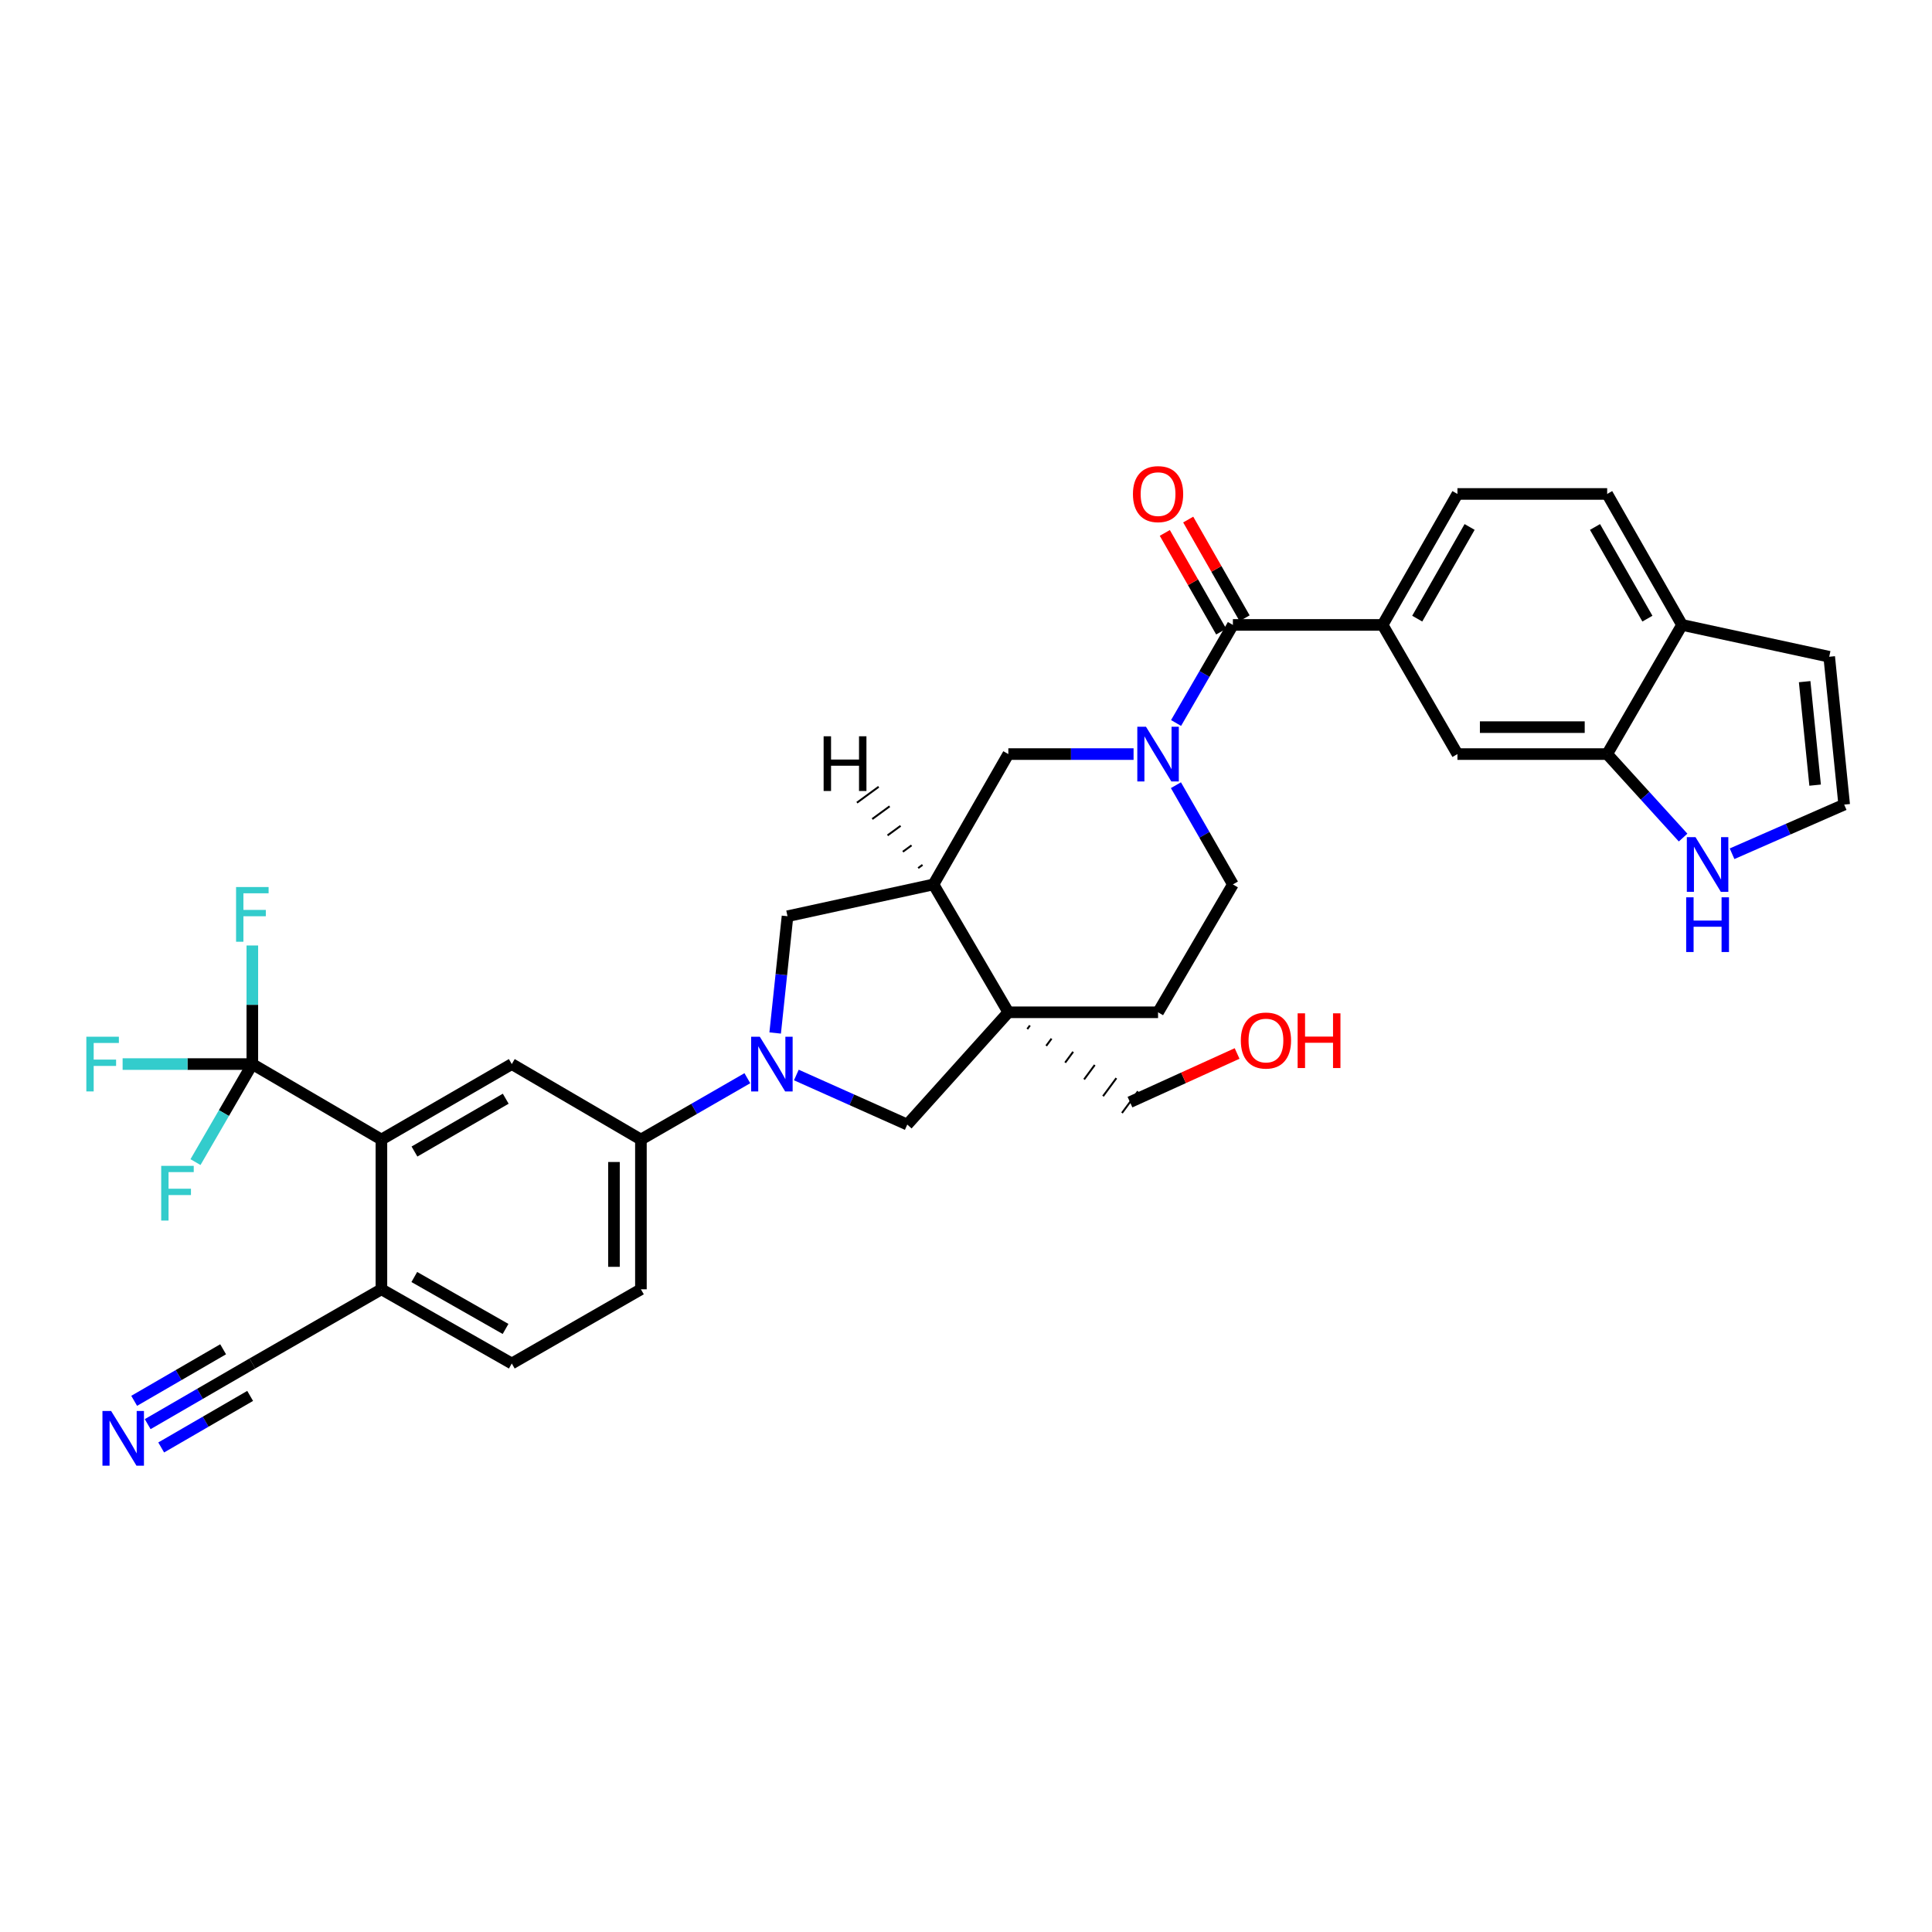 <?xml version='1.0' encoding='iso-8859-1'?>
<svg version='1.1' baseProfile='full'
              xmlns='http://www.w3.org/2000/svg'
                      xmlns:rdkit='http://www.rdkit.org/xml'
                      xmlns:xlink='http://www.w3.org/1999/xlink'
                  xml:space='preserve'
width='1000px' height='1000px' viewBox='0 0 1000 1000'>
<!-- END OF HEADER -->
<rect style='opacity:1.0;fill:#FFFFFF;stroke:none' width='1000' height='1000' x='0' y='0'> </rect>
<path class='bond-2' d='M 608.733,374.219 L 623.439,348.838' style='fill:none;fill-rule:evenodd;stroke:#0000FF;stroke-width:6px;stroke-linecap:butt;stroke-linejoin:miter;stroke-opacity:1' />
<path class='bond-2' d='M 623.439,348.838 L 638.144,323.458' style='fill:none;fill-rule:evenodd;stroke:#000000;stroke-width:6px;stroke-linecap:butt;stroke-linejoin:miter;stroke-opacity:1' />
<path class='bond-10' d='M 586.733,390.31 L 554.322,390.31' style='fill:none;fill-rule:evenodd;stroke:#0000FF;stroke-width:6px;stroke-linecap:butt;stroke-linejoin:miter;stroke-opacity:1' />
<path class='bond-10' d='M 554.322,390.31 L 521.912,390.31' style='fill:none;fill-rule:evenodd;stroke:#000000;stroke-width:6px;stroke-linecap:butt;stroke-linejoin:miter;stroke-opacity:1' />
<path class='bond-19' d='M 608.656,406.415 L 623.4,432.095' style='fill:none;fill-rule:evenodd;stroke:#0000FF;stroke-width:6px;stroke-linecap:butt;stroke-linejoin:miter;stroke-opacity:1' />
<path class='bond-19' d='M 623.4,432.095 L 638.144,457.775' style='fill:none;fill-rule:evenodd;stroke:#000000;stroke-width:6px;stroke-linecap:butt;stroke-linejoin:miter;stroke-opacity:1' />
<path class='bond-0' d='M 401.227,534.678 L 404.422,504.459' style='fill:none;fill-rule:evenodd;stroke:#0000FF;stroke-width:6px;stroke-linecap:butt;stroke-linejoin:miter;stroke-opacity:1' />
<path class='bond-0' d='M 404.422,504.459 L 407.616,474.24' style='fill:none;fill-rule:evenodd;stroke:#000000;stroke-width:6px;stroke-linecap:butt;stroke-linejoin:miter;stroke-opacity:1' />
<path class='bond-8' d='M 386.831,558.077 L 359.284,573.949' style='fill:none;fill-rule:evenodd;stroke:#0000FF;stroke-width:6px;stroke-linecap:butt;stroke-linejoin:miter;stroke-opacity:1' />
<path class='bond-8' d='M 359.284,573.949 L 331.737,589.821' style='fill:none;fill-rule:evenodd;stroke:#000000;stroke-width:6px;stroke-linecap:butt;stroke-linejoin:miter;stroke-opacity:1' />
<path class='bond-34' d='M 412.186,556.418 L 440.894,569.246' style='fill:none;fill-rule:evenodd;stroke:#0000FF;stroke-width:6px;stroke-linecap:butt;stroke-linejoin:miter;stroke-opacity:1' />
<path class='bond-34' d='M 440.894,569.246 L 469.603,582.073' style='fill:none;fill-rule:evenodd;stroke:#000000;stroke-width:6px;stroke-linecap:butt;stroke-linejoin:miter;stroke-opacity:1' />
<path class='bond-1' d='M 521.912,523.961 L 599.41,523.961' style='fill:none;fill-rule:evenodd;stroke:#000000;stroke-width:6px;stroke-linecap:butt;stroke-linejoin:miter;stroke-opacity:1' />
<path class='bond-7' d='M 521.912,523.961 L 469.603,582.073' style='fill:none;fill-rule:evenodd;stroke:#000000;stroke-width:6px;stroke-linecap:butt;stroke-linejoin:miter;stroke-opacity:1' />
<path class='bond-31' d='M 531.715,532.646 L 533.096,530.777' style='fill:none;fill-rule:evenodd;stroke:#000000;stroke-width:1.0px;stroke-linecap:butt;stroke-linejoin:miter;stroke-opacity:1' />
<path class='bond-31' d='M 541.518,541.332 L 544.28,537.593' style='fill:none;fill-rule:evenodd;stroke:#000000;stroke-width:1.0px;stroke-linecap:butt;stroke-linejoin:miter;stroke-opacity:1' />
<path class='bond-31' d='M 551.321,550.018 L 555.464,544.409' style='fill:none;fill-rule:evenodd;stroke:#000000;stroke-width:1.0px;stroke-linecap:butt;stroke-linejoin:miter;stroke-opacity:1' />
<path class='bond-31' d='M 561.125,558.704 L 566.649,551.225' style='fill:none;fill-rule:evenodd;stroke:#000000;stroke-width:1.0px;stroke-linecap:butt;stroke-linejoin:miter;stroke-opacity:1' />
<path class='bond-31' d='M 570.928,567.39 L 577.833,558.041' style='fill:none;fill-rule:evenodd;stroke:#000000;stroke-width:1.0px;stroke-linecap:butt;stroke-linejoin:miter;stroke-opacity:1' />
<path class='bond-31' d='M 580.731,576.075 L 589.017,564.857' style='fill:none;fill-rule:evenodd;stroke:#000000;stroke-width:1.0px;stroke-linecap:butt;stroke-linejoin:miter;stroke-opacity:1' />
<path class='bond-33' d='M 521.912,523.961 L 483.162,457.775' style='fill:none;fill-rule:evenodd;stroke:#000000;stroke-width:6px;stroke-linecap:butt;stroke-linejoin:miter;stroke-opacity:1' />
<path class='bond-6' d='M 638.144,323.458 L 715.634,323.458' style='fill:none;fill-rule:evenodd;stroke:#000000;stroke-width:6px;stroke-linecap:butt;stroke-linejoin:miter;stroke-opacity:1' />
<path class='bond-22' d='M 644.199,319.998 L 629.606,294.459' style='fill:none;fill-rule:evenodd;stroke:#000000;stroke-width:6px;stroke-linecap:butt;stroke-linejoin:miter;stroke-opacity:1' />
<path class='bond-22' d='M 629.606,294.459 L 615.014,268.92' style='fill:none;fill-rule:evenodd;stroke:#FF0000;stroke-width:6px;stroke-linecap:butt;stroke-linejoin:miter;stroke-opacity:1' />
<path class='bond-22' d='M 632.089,326.918 L 617.496,301.379' style='fill:none;fill-rule:evenodd;stroke:#000000;stroke-width:6px;stroke-linecap:butt;stroke-linejoin:miter;stroke-opacity:1' />
<path class='bond-22' d='M 617.496,301.379 L 602.904,275.84' style='fill:none;fill-rule:evenodd;stroke:#FF0000;stroke-width:6px;stroke-linecap:butt;stroke-linejoin:miter;stroke-opacity:1' />
<path class='bond-3' d='M 130.607,550.762 L 197.421,589.821' style='fill:none;fill-rule:evenodd;stroke:#000000;stroke-width:6px;stroke-linecap:butt;stroke-linejoin:miter;stroke-opacity:1' />
<path class='bond-28' d='M 130.607,550.762 L 130.607,520.073' style='fill:none;fill-rule:evenodd;stroke:#000000;stroke-width:6px;stroke-linecap:butt;stroke-linejoin:miter;stroke-opacity:1' />
<path class='bond-28' d='M 130.607,520.073 L 130.607,489.384' style='fill:none;fill-rule:evenodd;stroke:#33CCCC;stroke-width:6px;stroke-linecap:butt;stroke-linejoin:miter;stroke-opacity:1' />
<path class='bond-29' d='M 130.607,550.762 L 97.037,550.762' style='fill:none;fill-rule:evenodd;stroke:#000000;stroke-width:6px;stroke-linecap:butt;stroke-linejoin:miter;stroke-opacity:1' />
<path class='bond-29' d='M 97.037,550.762 L 63.466,550.762' style='fill:none;fill-rule:evenodd;stroke:#33CCCC;stroke-width:6px;stroke-linecap:butt;stroke-linejoin:miter;stroke-opacity:1' />
<path class='bond-30' d='M 130.607,550.762 L 115.897,576.135' style='fill:none;fill-rule:evenodd;stroke:#000000;stroke-width:6px;stroke-linecap:butt;stroke-linejoin:miter;stroke-opacity:1' />
<path class='bond-30' d='M 115.897,576.135 L 101.187,601.507' style='fill:none;fill-rule:evenodd;stroke:#33CCCC;stroke-width:6px;stroke-linecap:butt;stroke-linejoin:miter;stroke-opacity:1' />
<path class='bond-4' d='M 483.162,457.775 L 521.912,390.31' style='fill:none;fill-rule:evenodd;stroke:#000000;stroke-width:6px;stroke-linecap:butt;stroke-linejoin:miter;stroke-opacity:1' />
<path class='bond-11' d='M 483.162,457.775 L 407.616,474.24' style='fill:none;fill-rule:evenodd;stroke:#000000;stroke-width:6px;stroke-linecap:butt;stroke-linejoin:miter;stroke-opacity:1' />
<path class='bond-38' d='M 477.49,447.667 L 475.239,449.315' style='fill:none;fill-rule:evenodd;stroke:#000000;stroke-width:1.0px;stroke-linecap:butt;stroke-linejoin:miter;stroke-opacity:1' />
<path class='bond-38' d='M 471.818,437.559 L 467.316,440.855' style='fill:none;fill-rule:evenodd;stroke:#000000;stroke-width:1.0px;stroke-linecap:butt;stroke-linejoin:miter;stroke-opacity:1' />
<path class='bond-38' d='M 466.145,427.451 L 459.393,432.395' style='fill:none;fill-rule:evenodd;stroke:#000000;stroke-width:1.0px;stroke-linecap:butt;stroke-linejoin:miter;stroke-opacity:1' />
<path class='bond-38' d='M 460.473,417.344 L 451.47,423.935' style='fill:none;fill-rule:evenodd;stroke:#000000;stroke-width:1.0px;stroke-linecap:butt;stroke-linejoin:miter;stroke-opacity:1' />
<path class='bond-38' d='M 454.8,407.236 L 443.547,415.475' style='fill:none;fill-rule:evenodd;stroke:#000000;stroke-width:1.0px;stroke-linecap:butt;stroke-linejoin:miter;stroke-opacity:1' />
<path class='bond-5' d='M 197.421,589.821 L 264.901,550.762' style='fill:none;fill-rule:evenodd;stroke:#000000;stroke-width:6px;stroke-linecap:butt;stroke-linejoin:miter;stroke-opacity:1' />
<path class='bond-5' d='M 214.529,596.033 L 261.765,568.692' style='fill:none;fill-rule:evenodd;stroke:#000000;stroke-width:6px;stroke-linecap:butt;stroke-linejoin:miter;stroke-opacity:1' />
<path class='bond-37' d='M 197.421,589.821 L 197.421,667.335' style='fill:none;fill-rule:evenodd;stroke:#000000;stroke-width:6px;stroke-linecap:butt;stroke-linejoin:miter;stroke-opacity:1' />
<path class='bond-15' d='M 715.634,323.458 L 754.368,390.31' style='fill:none;fill-rule:evenodd;stroke:#000000;stroke-width:6px;stroke-linecap:butt;stroke-linejoin:miter;stroke-opacity:1' />
<path class='bond-24' d='M 715.634,323.458 L 754.368,255.668' style='fill:none;fill-rule:evenodd;stroke:#000000;stroke-width:6px;stroke-linecap:butt;stroke-linejoin:miter;stroke-opacity:1' />
<path class='bond-24' d='M 733.554,320.209 L 760.668,272.756' style='fill:none;fill-rule:evenodd;stroke:#000000;stroke-width:6px;stroke-linecap:butt;stroke-linejoin:miter;stroke-opacity:1' />
<path class='bond-9' d='M 331.737,589.821 L 264.901,550.762' style='fill:none;fill-rule:evenodd;stroke:#000000;stroke-width:6px;stroke-linecap:butt;stroke-linejoin:miter;stroke-opacity:1' />
<path class='bond-25' d='M 331.737,589.821 L 331.737,667.335' style='fill:none;fill-rule:evenodd;stroke:#000000;stroke-width:6px;stroke-linecap:butt;stroke-linejoin:miter;stroke-opacity:1' />
<path class='bond-25' d='M 317.79,601.448 L 317.79,655.708' style='fill:none;fill-rule:evenodd;stroke:#000000;stroke-width:6px;stroke-linecap:butt;stroke-linejoin:miter;stroke-opacity:1' />
<path class='bond-12' d='M 831.867,390.31 L 754.368,390.31' style='fill:none;fill-rule:evenodd;stroke:#000000;stroke-width:6px;stroke-linecap:butt;stroke-linejoin:miter;stroke-opacity:1' />
<path class='bond-12' d='M 820.242,376.363 L 765.993,376.363' style='fill:none;fill-rule:evenodd;stroke:#000000;stroke-width:6px;stroke-linecap:butt;stroke-linejoin:miter;stroke-opacity:1' />
<path class='bond-14' d='M 831.867,390.31 L 851.519,411.917' style='fill:none;fill-rule:evenodd;stroke:#000000;stroke-width:6px;stroke-linecap:butt;stroke-linejoin:miter;stroke-opacity:1' />
<path class='bond-14' d='M 851.519,411.917 L 871.171,433.523' style='fill:none;fill-rule:evenodd;stroke:#0000FF;stroke-width:6px;stroke-linecap:butt;stroke-linejoin:miter;stroke-opacity:1' />
<path class='bond-35' d='M 831.867,390.31 L 870.616,323.458' style='fill:none;fill-rule:evenodd;stroke:#000000;stroke-width:6px;stroke-linecap:butt;stroke-linejoin:miter;stroke-opacity:1' />
<path class='bond-13' d='M 76.441,737.134 L 103.524,721.439' style='fill:none;fill-rule:evenodd;stroke:#0000FF;stroke-width:6px;stroke-linecap:butt;stroke-linejoin:miter;stroke-opacity:1' />
<path class='bond-13' d='M 103.524,721.439 L 130.607,705.744' style='fill:none;fill-rule:evenodd;stroke:#000000;stroke-width:6px;stroke-linecap:butt;stroke-linejoin:miter;stroke-opacity:1' />
<path class='bond-13' d='M 83.435,749.201 L 106.455,735.86' style='fill:none;fill-rule:evenodd;stroke:#0000FF;stroke-width:6px;stroke-linecap:butt;stroke-linejoin:miter;stroke-opacity:1' />
<path class='bond-13' d='M 106.455,735.86 L 129.475,722.519' style='fill:none;fill-rule:evenodd;stroke:#000000;stroke-width:6px;stroke-linecap:butt;stroke-linejoin:miter;stroke-opacity:1' />
<path class='bond-13' d='M 69.448,725.067 L 92.469,711.726' style='fill:none;fill-rule:evenodd;stroke:#0000FF;stroke-width:6px;stroke-linecap:butt;stroke-linejoin:miter;stroke-opacity:1' />
<path class='bond-13' d='M 92.469,711.726 L 115.489,698.385' style='fill:none;fill-rule:evenodd;stroke:#000000;stroke-width:6px;stroke-linecap:butt;stroke-linejoin:miter;stroke-opacity:1' />
<path class='bond-18' d='M 896.512,441.9 L 925.529,429.18' style='fill:none;fill-rule:evenodd;stroke:#0000FF;stroke-width:6px;stroke-linecap:butt;stroke-linejoin:miter;stroke-opacity:1' />
<path class='bond-18' d='M 925.529,429.18 L 954.545,416.461' style='fill:none;fill-rule:evenodd;stroke:#000000;stroke-width:6px;stroke-linecap:butt;stroke-linejoin:miter;stroke-opacity:1' />
<path class='bond-16' d='M 130.607,705.744 L 197.421,667.335' style='fill:none;fill-rule:evenodd;stroke:#000000;stroke-width:6px;stroke-linecap:butt;stroke-linejoin:miter;stroke-opacity:1' />
<path class='bond-17' d='M 197.421,667.335 L 264.901,705.744' style='fill:none;fill-rule:evenodd;stroke:#000000;stroke-width:6px;stroke-linecap:butt;stroke-linejoin:miter;stroke-opacity:1' />
<path class='bond-17' d='M 214.442,660.975 L 261.678,687.861' style='fill:none;fill-rule:evenodd;stroke:#000000;stroke-width:6px;stroke-linecap:butt;stroke-linejoin:miter;stroke-opacity:1' />
<path class='bond-36' d='M 954.545,416.461 L 946.797,339.939' style='fill:none;fill-rule:evenodd;stroke:#000000;stroke-width:6px;stroke-linecap:butt;stroke-linejoin:miter;stroke-opacity:1' />
<path class='bond-36' d='M 939.507,406.388 L 934.083,352.822' style='fill:none;fill-rule:evenodd;stroke:#000000;stroke-width:6px;stroke-linecap:butt;stroke-linejoin:miter;stroke-opacity:1' />
<path class='bond-21' d='M 638.144,457.775 L 599.41,523.961' style='fill:none;fill-rule:evenodd;stroke:#000000;stroke-width:6px;stroke-linecap:butt;stroke-linejoin:miter;stroke-opacity:1' />
<path class='bond-20' d='M 870.616,323.458 L 831.867,255.668' style='fill:none;fill-rule:evenodd;stroke:#000000;stroke-width:6px;stroke-linecap:butt;stroke-linejoin:miter;stroke-opacity:1' />
<path class='bond-20' d='M 852.695,320.211 L 825.571,272.758' style='fill:none;fill-rule:evenodd;stroke:#000000;stroke-width:6px;stroke-linecap:butt;stroke-linejoin:miter;stroke-opacity:1' />
<path class='bond-23' d='M 870.616,323.458 L 946.797,339.939' style='fill:none;fill-rule:evenodd;stroke:#000000;stroke-width:6px;stroke-linecap:butt;stroke-linejoin:miter;stroke-opacity:1' />
<path class='bond-26' d='M 754.368,255.668 L 831.867,255.668' style='fill:none;fill-rule:evenodd;stroke:#000000;stroke-width:6px;stroke-linecap:butt;stroke-linejoin:miter;stroke-opacity:1' />
<path class='bond-27' d='M 331.737,667.335 L 264.901,705.744' style='fill:none;fill-rule:evenodd;stroke:#000000;stroke-width:6px;stroke-linecap:butt;stroke-linejoin:miter;stroke-opacity:1' />
<path class='bond-32' d='M 584.874,570.466 L 612.597,557.873' style='fill:none;fill-rule:evenodd;stroke:#000000;stroke-width:6px;stroke-linecap:butt;stroke-linejoin:miter;stroke-opacity:1' />
<path class='bond-32' d='M 612.597,557.873 L 640.32,545.28' style='fill:none;fill-rule:evenodd;stroke:#FF0000;stroke-width:6px;stroke-linecap:butt;stroke-linejoin:miter;stroke-opacity:1' />
<path  class='atom-0' d='M 593.15 376.15
L 602.43 391.15
Q 603.35 392.63, 604.83 395.31
Q 606.31 397.99, 606.39 398.15
L 606.39 376.15
L 610.15 376.15
L 610.15 404.47
L 606.27 404.47
L 596.31 388.07
Q 595.15 386.15, 593.91 383.95
Q 592.71 381.75, 592.35 381.07
L 592.35 404.47
L 588.67 404.47
L 588.67 376.15
L 593.15 376.15
' fill='#0000FF'/>
<path  class='atom-1' d='M 393.267 536.602
L 402.547 551.602
Q 403.467 553.082, 404.947 555.762
Q 406.427 558.442, 406.507 558.602
L 406.507 536.602
L 410.267 536.602
L 410.267 564.922
L 406.387 564.922
L 396.427 548.522
Q 395.267 546.602, 394.027 544.402
Q 392.827 542.202, 392.467 541.522
L 392.467 564.922
L 388.787 564.922
L 388.787 536.602
L 393.267 536.602
' fill='#0000FF'/>
<path  class='atom-14' d='M 57.51 730.317
L 66.79 745.317
Q 67.71 746.797, 69.19 749.477
Q 70.67 752.157, 70.75 752.317
L 70.75 730.317
L 74.51 730.317
L 74.51 758.637
L 70.63 758.637
L 60.67 742.237
Q 59.51 740.317, 58.27 738.117
Q 57.07 735.917, 56.71 735.237
L 56.71 758.637
L 53.03 758.637
L 53.03 730.317
L 57.51 730.317
' fill='#0000FF'/>
<path  class='atom-15' d='M 877.582 433.294
L 886.862 448.294
Q 887.782 449.774, 889.262 452.454
Q 890.742 455.134, 890.822 455.294
L 890.822 433.294
L 894.582 433.294
L 894.582 461.614
L 890.702 461.614
L 880.742 445.214
Q 879.582 443.294, 878.342 441.094
Q 877.142 438.894, 876.782 438.214
L 876.782 461.614
L 873.102 461.614
L 873.102 433.294
L 877.582 433.294
' fill='#0000FF'/>
<path  class='atom-15' d='M 872.762 464.446
L 876.602 464.446
L 876.602 476.486
L 891.082 476.486
L 891.082 464.446
L 894.922 464.446
L 894.922 492.766
L 891.082 492.766
L 891.082 479.686
L 876.602 479.686
L 876.602 492.766
L 872.762 492.766
L 872.762 464.446
' fill='#0000FF'/>
<path  class='atom-23' d='M 586.41 255.748
Q 586.41 248.948, 589.77 245.148
Q 593.13 241.348, 599.41 241.348
Q 605.69 241.348, 609.05 245.148
Q 612.41 248.948, 612.41 255.748
Q 612.41 262.628, 609.01 266.548
Q 605.61 270.428, 599.41 270.428
Q 593.17 270.428, 589.77 266.548
Q 586.41 262.668, 586.41 255.748
M 599.41 267.228
Q 603.73 267.228, 606.05 264.348
Q 608.41 261.428, 608.41 255.748
Q 608.41 250.188, 606.05 247.388
Q 603.73 244.548, 599.41 244.548
Q 595.09 244.548, 592.73 247.348
Q 590.41 250.148, 590.41 255.748
Q 590.41 261.468, 592.73 264.348
Q 595.09 267.228, 599.41 267.228
' fill='#FF0000'/>
<path  class='atom-29' d='M 122.187 459.127
L 139.027 459.127
L 139.027 462.367
L 125.987 462.367
L 125.987 470.967
L 137.587 470.967
L 137.587 474.247
L 125.987 474.247
L 125.987 487.447
L 122.187 487.447
L 122.187 459.127
' fill='#33CCCC'/>
<path  class='atom-30' d='M 44.689 536.602
L 61.529 536.602
L 61.529 539.842
L 48.489 539.842
L 48.489 548.442
L 60.089 548.442
L 60.089 551.722
L 48.489 551.722
L 48.489 564.922
L 44.689 564.922
L 44.689 536.602
' fill='#33CCCC'/>
<path  class='atom-31' d='M 83.438 603.439
L 100.278 603.439
L 100.278 606.679
L 87.238 606.679
L 87.238 615.279
L 98.838 615.279
L 98.838 618.559
L 87.238 618.559
L 87.238 631.759
L 83.438 631.759
L 83.438 603.439
' fill='#33CCCC'/>
<path  class='atom-33' d='M 642.252 538.577
Q 642.252 531.777, 645.612 527.977
Q 648.972 524.177, 655.252 524.177
Q 661.532 524.177, 664.892 527.977
Q 668.252 531.777, 668.252 538.577
Q 668.252 545.457, 664.852 549.377
Q 661.452 553.257, 655.252 553.257
Q 649.012 553.257, 645.612 549.377
Q 642.252 545.497, 642.252 538.577
M 655.252 550.057
Q 659.572 550.057, 661.892 547.177
Q 664.252 544.257, 664.252 538.577
Q 664.252 533.017, 661.892 530.217
Q 659.572 527.377, 655.252 527.377
Q 650.932 527.377, 648.572 530.177
Q 646.252 532.977, 646.252 538.577
Q 646.252 544.297, 648.572 547.177
Q 650.932 550.057, 655.252 550.057
' fill='#FF0000'/>
<path  class='atom-33' d='M 671.652 524.497
L 675.492 524.497
L 675.492 536.537
L 689.972 536.537
L 689.972 524.497
L 693.812 524.497
L 693.812 552.817
L 689.972 552.817
L 689.972 539.737
L 675.492 539.737
L 675.492 552.817
L 671.652 552.817
L 671.652 524.497
' fill='#FF0000'/>
<path  class='atom-34' d='M 426.307 381.099
L 430.147 381.099
L 430.147 393.139
L 444.627 393.139
L 444.627 381.099
L 448.467 381.099
L 448.467 409.419
L 444.627 409.419
L 444.627 396.339
L 430.147 396.339
L 430.147 409.419
L 426.307 409.419
L 426.307 381.099
' fill='#000000'/>
</svg>
